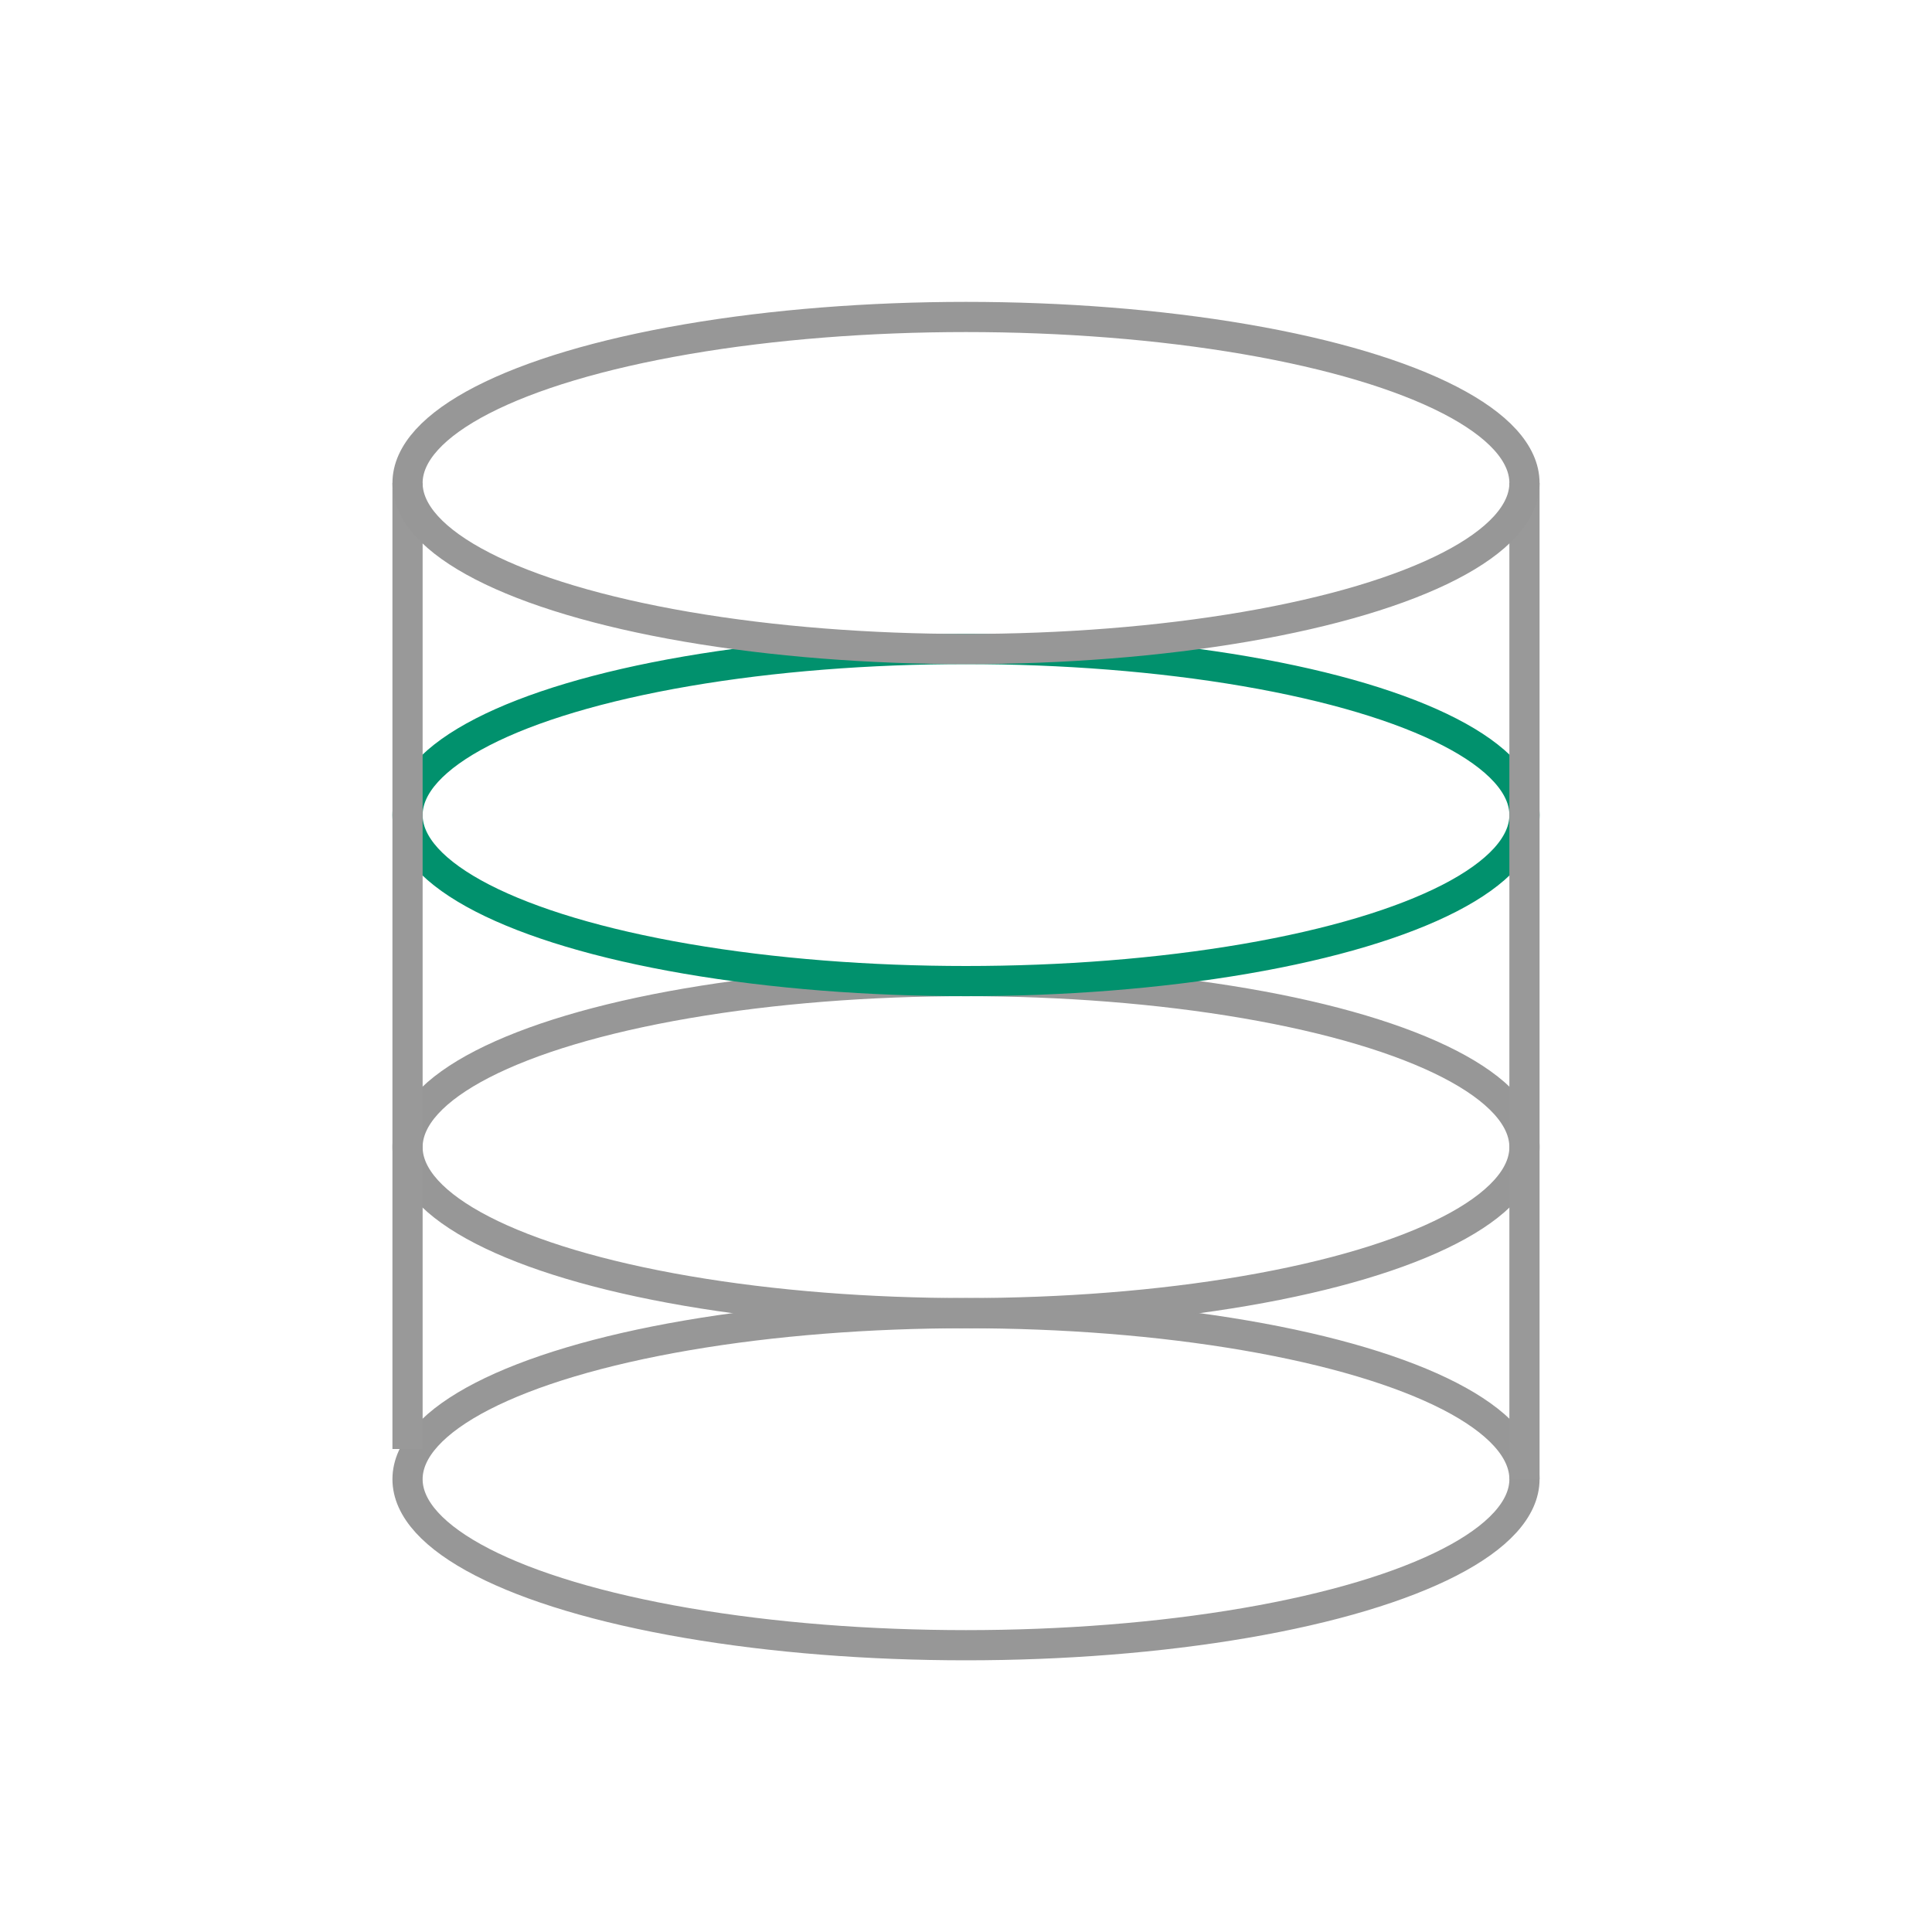 <?xml version="1.0" encoding="UTF-8"?>
<svg width="64px" height="64px" viewBox="0 0 64 64" version="1.1" xmlns="http://www.w3.org/2000/svg" xmlns:xlink="http://www.w3.org/1999/xlink">
    <!-- Generator: Sketch 57.1 (83088) - https://sketch.com -->
    <title>data-management</title>
    <desc>Created with Sketch.</desc>
    <g id="data-management" stroke="none" stroke-width="1" fill="none" fill-rule="evenodd">
        <g id="Group" transform="translate(13, 11)" fill-rule="nonzero">
            <ellipse id="Oval-2" stroke="#979797" cx="19" cy="38" rx="18.5" ry="5.5"></ellipse>
            <ellipse id="Oval-2" stroke="#979797" cx="19" cy="27" rx="18.5" ry="5.5"></ellipse>
            <ellipse id="Oval-2" stroke="#01916D" cx="19" cy="16" rx="18.5" ry="5.5"></ellipse>
            <polygon id="Rectangle-3" fill="#999999" points="0 5 1 5 1 37 0 37"></polygon>
            <rect id="Rectangle-3" fill="#999999" x="37" y="5" width="1" height="33"></rect>
            <ellipse id="Oval-2" stroke="#979797" cx="19" cy="5" rx="18.5" ry="5.5"></ellipse>
        </g>
    </g>
</svg>